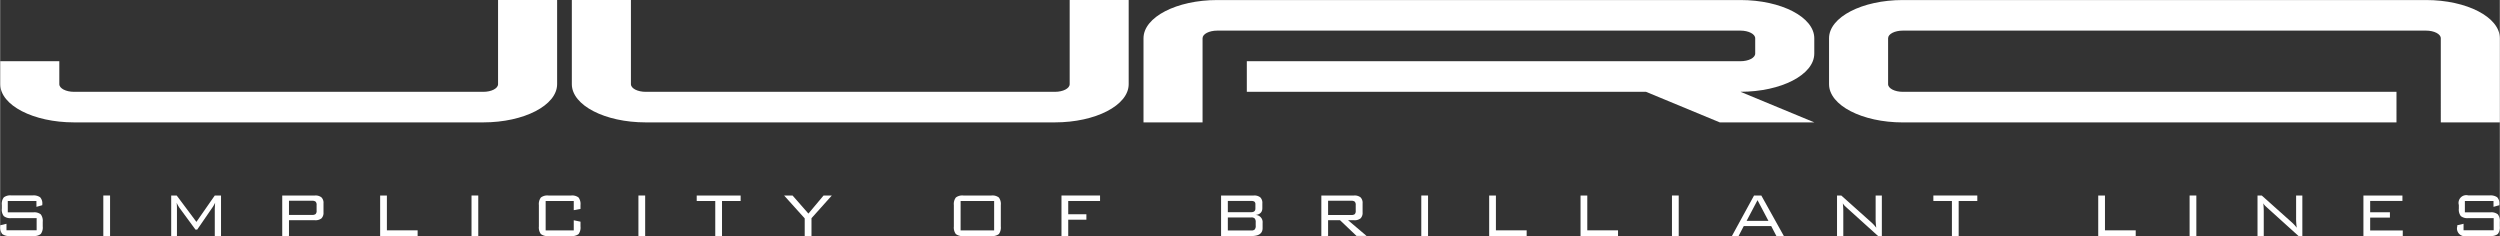 <svg xmlns="http://www.w3.org/2000/svg" width="600" height="56.65" viewBox="0 0 222.346 20.996">
  <rect x="0" y="0" width="222.346" height="20.996" fill="#333333" stroke="none"/>
  <g id="Group_3" data-name="Group 3" transform="translate(-18.018 -81.548)">
    <g id="Group_1" data-name="Group 1">
      <path id="Path_1" data-name="Path 1" d="M18.025,86.993h5.254v2.041c0,.378.588.682,1.313.682h36.4c.725,0,1.313-.3,1.313-.682h0V81.548h5.254v7.486c0,1.88-2.943,3.4-6.567,3.4h-36.4c-3.624,0-6.567-1.523-6.567-3.4V86.993" fill="#fff"/>
      <path id="Path_2" data-name="Path 2" d="M68.872,81.548h5.252v7.486c0,.378.589.682,1.314.682h36.4c.724,0,1.313-.3,1.313-.682h0V81.548H118.4v7.486c0,1.88-2.941,3.4-6.566,3.4h-36.4c-3.624,0-6.566-1.523-6.566-3.4V81.548" fill="#fff"/>
      <path id="Path_3" data-name="Path 3" d="M119.718,92.437V84.951c0-1.878,2.941-3.4,6.566-3.4h46.533c3.625,0,6.567,1.525,6.567,3.4v1.361c0,1.88-2.942,3.4-6.567,3.4l6.567,2.721h-8.409l-6.567-2.721h-35.5V86.993h43.907c.726,0,1.314-.3,1.314-.681V84.951c0-.375-.588-.68-1.314-.68H126.284c-.725,0-1.313.3-1.313.68v7.486h-5.253" fill="#fff"/>
      <path id="Path_4" data-name="Path 4" d="M231.171,89.716v2.721H187.264c-3.625,0-6.567-1.523-6.567-3.4V84.951c0-1.878,2.942-3.4,6.567-3.4H233.8c3.624,0,6.566,1.525,6.566,3.4v7.486h-5.253V84.951c0-.375-.589-.68-1.313-.68H187.264c-.725,0-1.314.3-1.314.68v4.083c0,.378.589.682,1.314.682h43.907v2.721" fill="#fff"/>
    </g>
    <g id="Group_2" data-name="Group 2">
      <path id="Path_5" data-name="Path 5" d="M21.242,99.426H18.695v1.01h2.272a.92.92,0,0,1,.663.18.973.973,0,0,1,.175.67v.4a.974.974,0,0,1-.175.675.936.936,0,0,1-.664.178h-2.1a.954.954,0,0,1-.667-.178.963.963,0,0,1-.177-.675v-.1l.557-.133v.579h2.683v-1.082H19a.926.926,0,0,1-.66-.18.953.953,0,0,1-.178-.674v-.313a.958.958,0,0,1,.178-.678.948.948,0,0,1,.66-.175h1.921a1,1,0,0,1,.653.167.8.8,0,0,1,.192.621V99.8l-.52.147Z" fill="#fff"/>
      <path id="Path_6" data-name="Path 6" d="M27.193,102.544V98.938h.6v3.606Z" fill="#fff"/>
      <path id="Path_7" data-name="Path 7" d="M33.715,99.582a4.25,4.25,0,0,1,.028.53v2.432h-.512V98.938h.489l1.754,2.347,1.634-2.347h.555v3.606h-.555v-2.432l.028-.53a2.63,2.63,0,0,1-.217.391l-1.375,2h-.153l-1.432-1.949A3.157,3.157,0,0,1,33.715,99.582Z" fill="#fff"/>
      <path id="Path_8" data-name="Path 8" d="M43.108,102.544V98.938h2.908a.841.841,0,0,1,.58.166.681.681,0,0,1,.182.534v.8a.69.69,0,0,1-.182.535.853.853,0,0,1-.58.164H43.708v1.4Zm2.67-3.138h-2.07v1.258h2.07a.442.442,0,0,0,.3-.08.394.394,0,0,0,.087-.3v-.5a.393.393,0,0,0-.09-.3A.462.462,0,0,0,45.778,99.406Z" fill="#fff"/>
      <path id="Path_9" data-name="Path 9" d="M51.817,102.544V98.938h.6v3.1h2.734v.5Z" fill="#fff"/>
      <path id="Path_10" data-name="Path 10" d="M59.945,102.544V98.938h.6v3.606Z" fill="#fff"/>
      <path id="Path_11" data-name="Path 11" d="M69.039,99.426h-2.5v2.614h2.5v-.9l.6.126v.426a.976.976,0,0,1-.175.679.95.95,0,0,1-.663.174H66.783a.953.953,0,0,1-.668-.178.969.969,0,0,1-.178-.676v-1.9a.961.961,0,0,1,.178-.674.943.943,0,0,1,.668-.179H68.8a.945.945,0,0,1,.663.175.962.962,0,0,1,.175.675v.343l-.6.112Z" fill="#fff"/>
      <path id="Path_12" data-name="Path 12" d="M74.791,102.544V98.938h.6v3.606Z" fill="#fff"/>
      <path id="Path_13" data-name="Path 13" d="M82.226,99.426v3.118h-.6V99.426h-1.65v-.488h3.907v.488Z" fill="#fff"/>
      <path id="Path_14" data-name="Path 14" d="M89.582,102.544v-1.571l-1.834-2.035H88.5l1.412,1.608,1.348-1.608h.734l-1.809,2.02v1.586Z" fill="#fff"/>
      <path id="Path_15" data-name="Path 15" d="M102.849,99.791a.961.961,0,0,1,.177-.674.945.945,0,0,1,.668-.179h2.494a.928.928,0,0,1,.664.179.973.973,0,0,1,.174.674v1.9a.981.981,0,0,1-.174.676.938.938,0,0,1-.664.178h-2.494a.955.955,0,0,1-.668-.178.969.969,0,0,1-.177-.676Zm.6,2.249h2.983V99.426H103.45Z" fill="#fff"/>
      <path id="Path_16" data-name="Path 16" d="M112.422,102.544V98.938h3.431v.488h-2.831v1.18h1.616v.484h-1.616v1.454Z" fill="#fff"/>
      <path id="Path_17" data-name="Path 17" d="M126.618,102.544V98.938h2.907a.85.85,0,0,1,.582.166.685.685,0,0,1,.182.534v.419c0,.358-.2.562-.6.613a.638.638,0,0,1,.623.707v.461q0,.707-1,.706Zm3.053-2.445v-.364a.3.3,0,0,0-.087-.251.5.5,0,0,0-.284-.062h-2.081v1H129.3C129.549,100.42,129.671,100.312,129.671,100.1Zm.027,1.523v-.3a.492.492,0,0,0-.088-.342.414.414,0,0,0-.31-.091h-2.081v1.16H129.3a.415.415,0,0,0,.31-.09A.487.487,0,0,0,129.7,101.622Z" fill="#fff"/>
      <path id="Path_18" data-name="Path 18" d="M135.537,102.544V98.938h2.908a.839.839,0,0,1,.58.166.685.685,0,0,1,.181.534v.8a.693.693,0,0,1-.181.535.85.85,0,0,1-.58.164h-.531l1.649,1.4h-.894l-1.47-1.4h-1.062v1.4Zm2.667-3.138h-2.067v1.266H138.2a.478.478,0,0,0,.309-.076.4.4,0,0,0,.086-.295v-.525a.4.4,0,0,0-.086-.29A.47.47,0,0,0,138.2,99.406Z" fill="#fff"/>
      <path id="Path_19" data-name="Path 19" d="M144.428,102.544V98.938h.6v3.606Z" fill="#fff"/>
      <path id="Path_20" data-name="Path 20" d="M150.465,102.544V98.938h.6v3.1H153.8v.5Z" fill="#fff"/>
      <path id="Path_21" data-name="Path 21" d="M158.593,102.544V98.938h.6v3.1h2.734v.5Z" fill="#fff"/>
      <path id="Path_22" data-name="Path 22" d="M166.725,102.544V98.938h.6v3.606Z" fill="#fff"/>
      <path id="Path_23" data-name="Path 23" d="M172.056,102.544l1.97-3.606h.646l2.007,3.606h-.664l-.464-.889h-2.439l-.463.889Zm1.307-1.349h1.943l-.971-1.843Z" fill="#fff"/>
      <path id="Path_24" data-name="Path 24" d="M181.407,102.544V98.938h.378l2.7,2.411a3.493,3.493,0,0,1,.413.455,5.553,5.553,0,0,1-.056-.888V98.938h.552v3.606h-.333l-2.777-2.508c-.1-.094-.16-.147-.174-.161a1.068,1.068,0,0,1-.188-.244,6.411,6.411,0,0,1,.043.789v2.124Z" fill="#fff"/>
      <path id="Path_25" data-name="Path 25" d="M192.227,99.426v3.118h-.6V99.426h-1.65v-.488h3.908v.488Z" fill="#fff"/>
      <path id="Path_26" data-name="Path 26" d="M204.641,102.544V98.938h.6v3.1h2.735v.5Z" fill="#fff"/>
      <path id="Path_27" data-name="Path 27" d="M212.769,102.544V98.938h.6v3.606Z" fill="#fff"/>
      <path id="Path_28" data-name="Path 28" d="M218.81,102.544V98.938h.376l2.7,2.411a3.5,3.5,0,0,1,.414.455,5.655,5.655,0,0,1-.057-.888V98.938h.555v3.606h-.337l-2.775-2.508c-.1-.094-.161-.147-.174-.161a1.107,1.107,0,0,1-.19-.244,6.217,6.217,0,0,1,.043.789v2.124Z" fill="#fff"/>
      <path id="Path_29" data-name="Path 29" d="M228.23,102.544V98.938H231.7v.484H228.83v1.006h1.757v.475H228.83v1.145h2.9v.5Z" fill="#fff"/>
      <path id="Path_30" data-name="Path 30" d="M239.8,99.426h-2.546v1.01h2.269a.918.918,0,0,1,.664.18.962.962,0,0,1,.175.67v.4a.964.964,0,0,1-.175.675.935.935,0,0,1-.664.178h-2.1a.692.692,0,0,1-.846-.853v-.1l.56-.133v.579h2.68v-1.082h-2.262a.929.929,0,0,1-.66-.18.953.953,0,0,1-.177-.674v-.313a.687.687,0,0,1,.839-.853h1.918a1.014,1.014,0,0,1,.656.167.8.8,0,0,1,.192.621V99.8l-.521.147Z" fill="#fff"/>
    </g>
  </g>
</svg>
